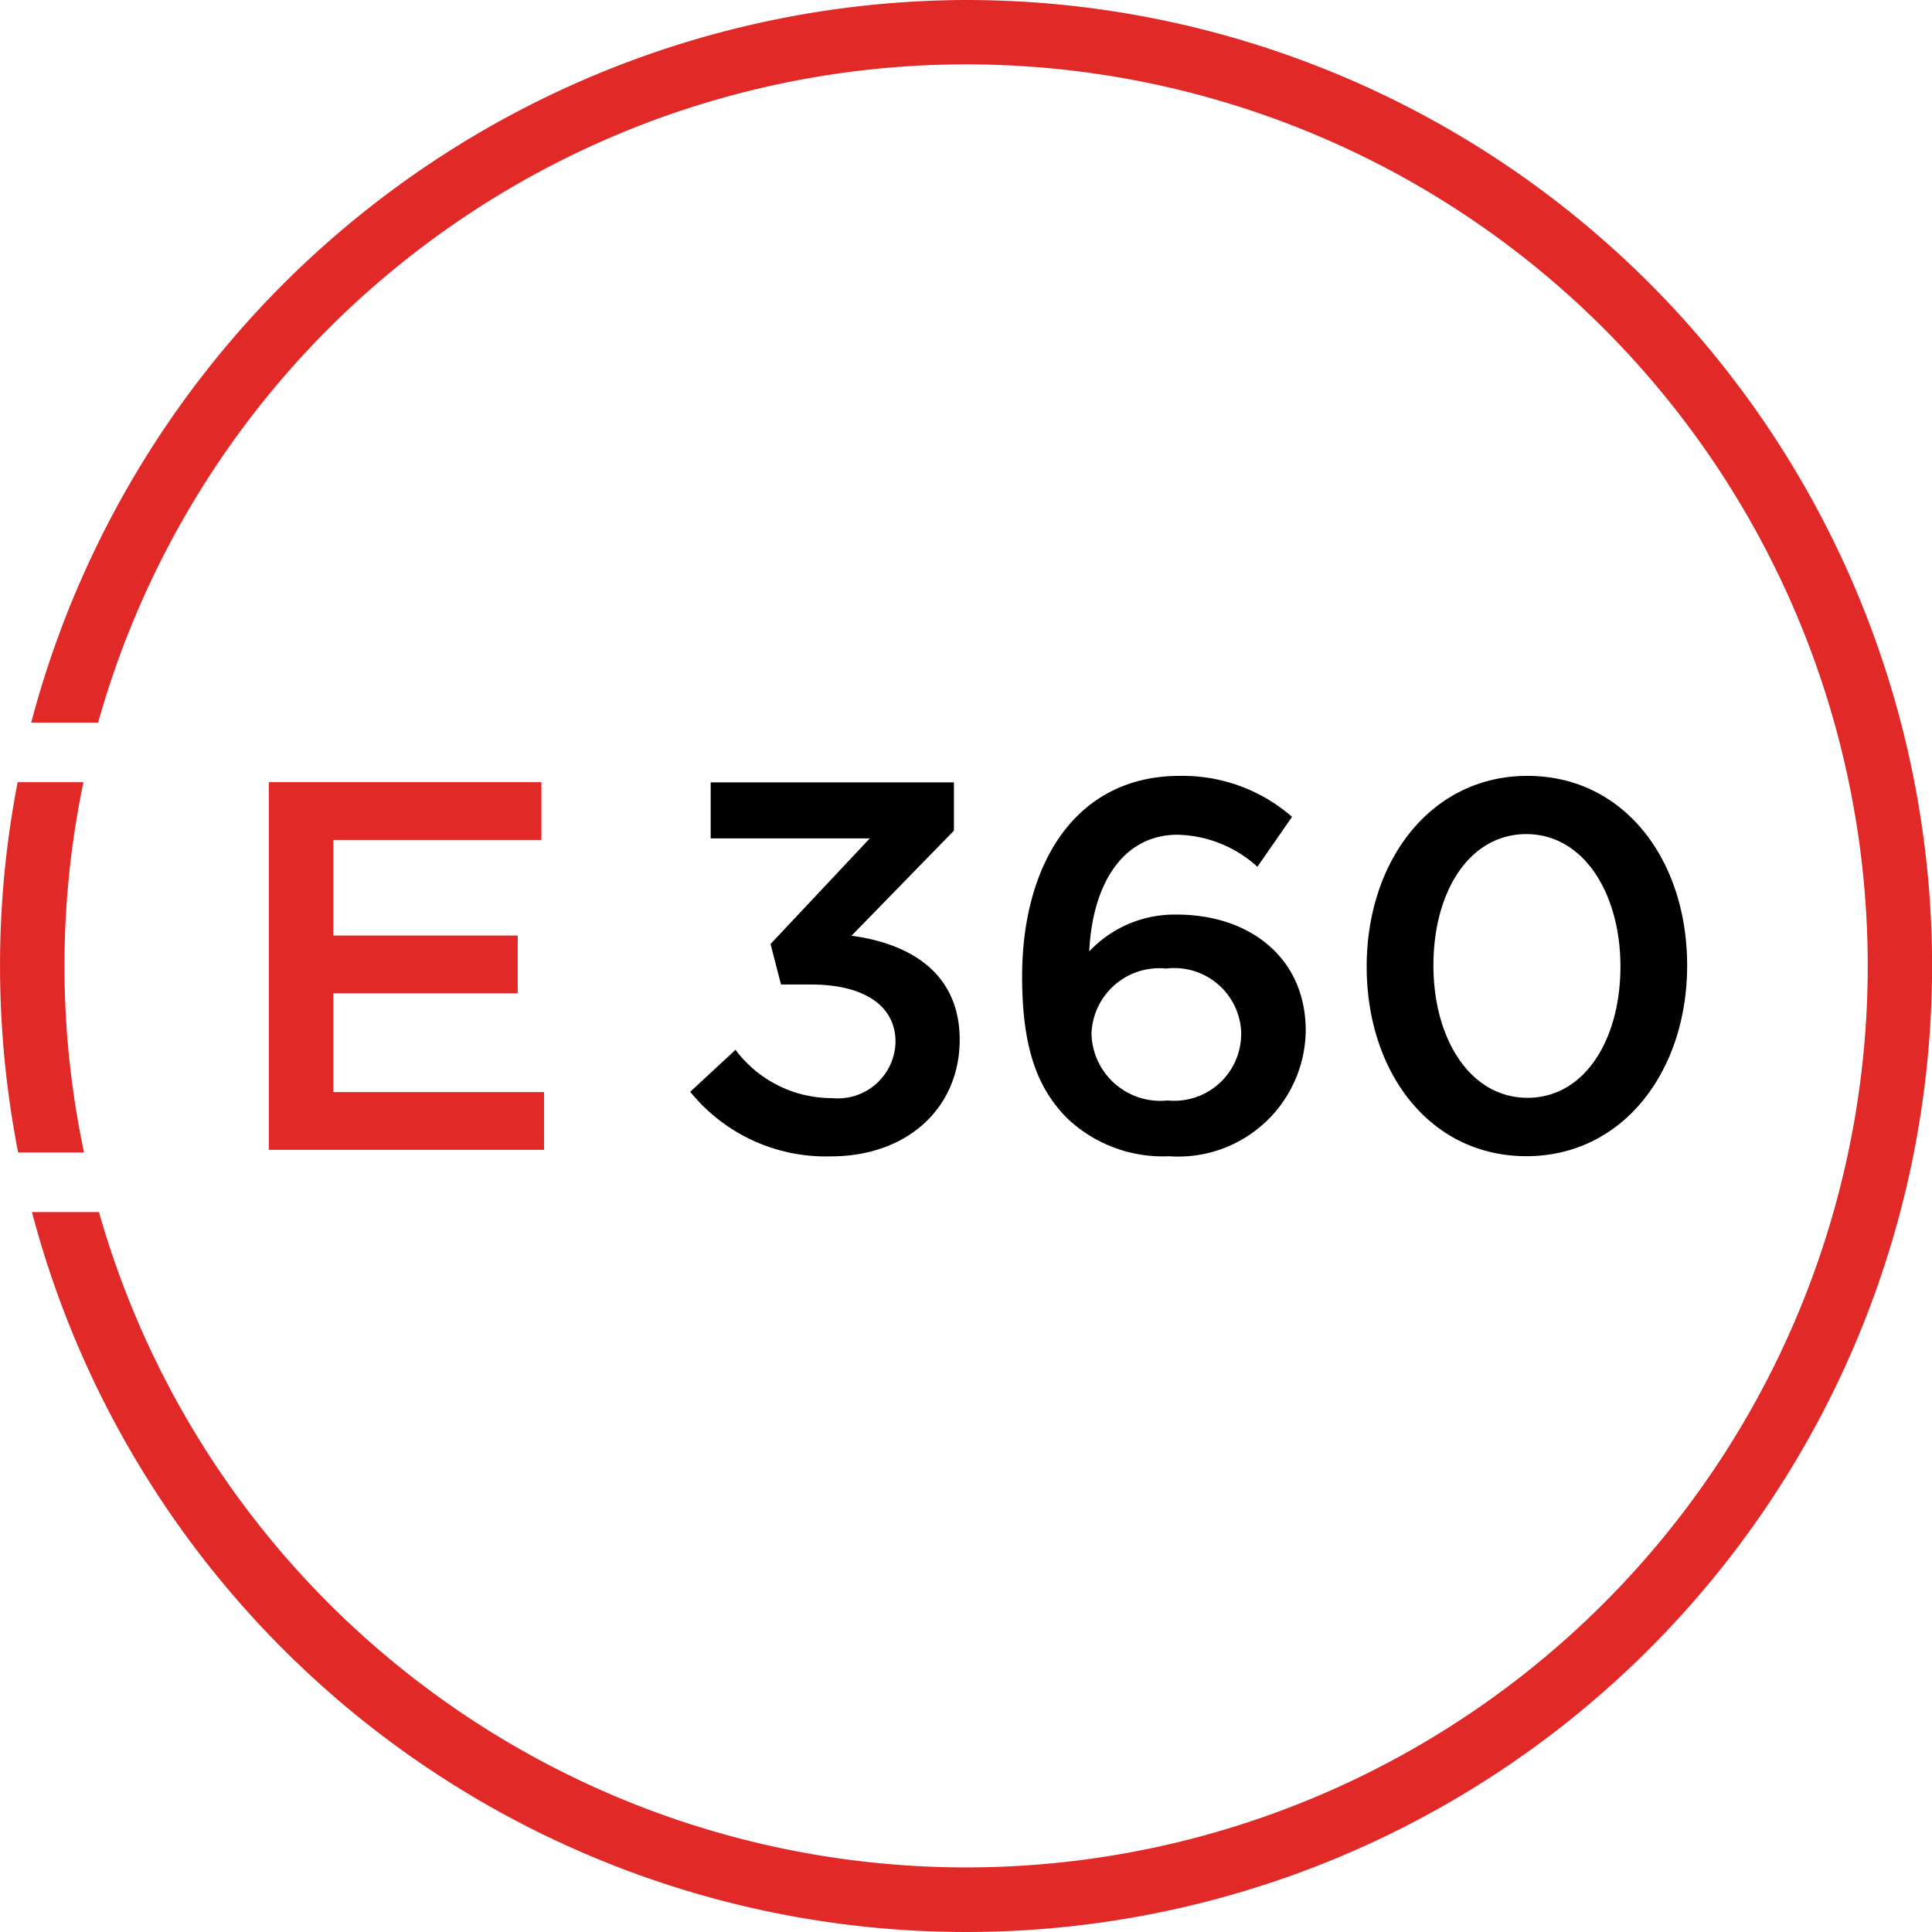 <svg xmlns="http://www.w3.org/2000/svg" width="64" height="64" viewBox="0 0 64 64">
  <g id="envio-site-icon-04" transform="translate(-192.558)">
    <path id="Path_1" data-name="Path 1" d="M282.127,111.445c0,2.418-1.183,4.349-3.08,4.349s-3.115-1.949-3.115-4.386,1.183-4.349,3.08-4.349,3.115,1.966,3.115,4.386Zm2.21-.034c0-3.5-2.088-6.281-5.291-6.281s-5.325,2.819-5.325,6.317,2.088,6.281,5.291,6.281,5.325-2.819,5.325-6.317Zm-14.774,2.244a2.216,2.216,0,0,1-2.435,2.227,2.28,2.28,0,0,1-2.523-2.21,2.246,2.246,0,0,1,2.472-2.159,2.219,2.219,0,0,1,2.489,2.139h0Zm1.687-7.168a5.514,5.514,0,0,0-3.723-1.357c-3.445,0-5.22,2.907-5.22,6.647,0,2.472.557,3.741,1.479,4.682a4.6,4.6,0,0,0,3.393,1.271,4.22,4.22,0,0,0,4.523-4.159c0-2.452-1.9-3.846-4.264-3.846a3.884,3.884,0,0,0-2.907,1.218c.105-2.227,1.112-3.863,2.924-3.863a4.053,4.053,0,0,1,2.645,1.061l1.149-1.653h0Zm-13.989.714-3.288,3.5.347,1.34h.993c1.724,0,2.8.68,2.8,1.9a1.909,1.909,0,0,1-2.1,1.863,3.975,3.975,0,0,1-3.2-1.6l-1.5,1.391a5.776,5.776,0,0,0,4.662,2.139c2.523,0,4.264-1.6,4.264-3.863s-1.724-3.2-3.584-3.445l3.393-3.481v-1.6H251.99V107.2h5.273Z" transform="translate(-35.89 -79.428)" fill="#010101" fill-rule="evenodd"/>
    <path id="Path_2" data-name="Path 2" d="M195.326,106.167h-2.183a31.87,31.87,0,0,0-.584,6.09,32.216,32.216,0,0,0,.6,6.178h2.183a29.8,29.8,0,0,1-.02-12.268Z" transform="translate(0 -80.257)" fill="#e12928" fill-rule="evenodd"/>
    <path id="Path_11" data-name="Path 11" d="M9.031,106.167H0v12.18H9.119v-1.914H2.139v-3.271H8.246v-1.914H2.139v-3.166H9.031v-1.914h0Z" transform="translate(201.462 -80.257)" fill="#e12928" fill-rule="evenodd"/>
    <path id="Path_3" data-name="Path 3" d="M192.993,0A32.125,32.125,0,0,0,162.03,23.937h2.217a29.864,29.864,0,1,1,.027,16.214h-2.22A32,32,0,1,0,192.993,0Z" transform="translate(31.562)" fill="#e12928" fill-rule="evenodd"/>
  </g>
</svg>
